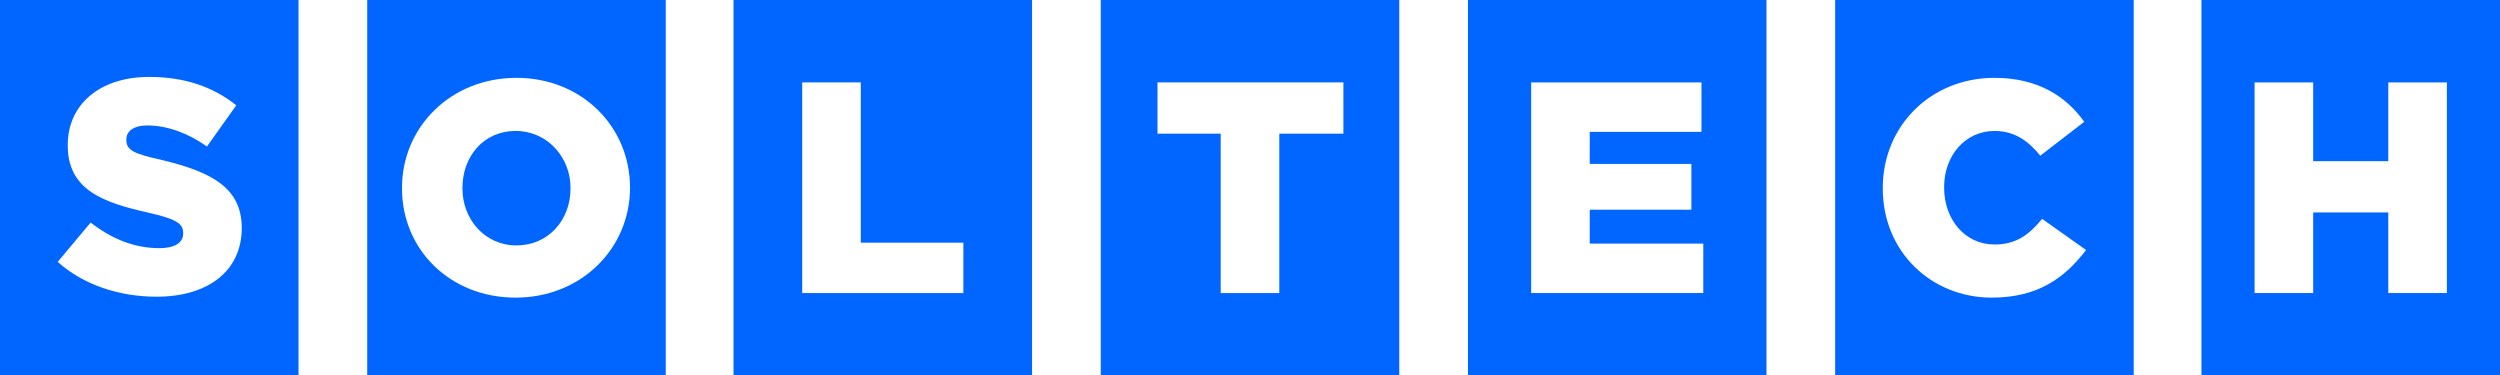<?xml version="1.0" encoding="utf-8"?>
<!-- Generator: Adobe Illustrator 26.0.0, SVG Export Plug-In . SVG Version: 6.00 Build 0)  -->
<svg version="1.1" id="logo" xmlns="http://www.w3.org/2000/svg" xmlns:xlink="http://www.w3.org/1999/xlink" x="0px" y="0px"
	 viewBox="0 0 273 41" style="enable-background:new 0 0 273 41;" xml:space="preserve">
<style type="text/css">
	.st0{fill:#0066ff;}
</style>
<g>
	<path class="st0" d="M0,0v41h32.6V0H0z M26.4,24.9c0,4.7-3.7,7.5-9.3,7.5c-4.1,0-8-1.3-10.8-3.8l3.6-4.3c2.3,1.8,4.8,2.8,7.5,2.8
		c1.7,0,2.6-0.6,2.6-1.6v-0.1c0-1-0.8-1.5-3.9-2.2c-4.9-1.1-8.7-2.5-8.7-7.3v-0.1c0-4.3,3.4-7.4,8.9-7.4c3.9,0,7,1.1,9.5,3.1
		l-3.2,4.5c-2.1-1.5-4.4-2.3-6.5-2.3c-1.6,0-2.3,0.7-2.3,1.5v0.1c0,1.1,0.8,1.5,4,2.2C23.1,18.8,26.4,20.5,26.4,24.9L26.4,24.9z"/>
	<g>
		<path class="st0" d="M56.3,14.3c-3.5,0-5.8,2.8-5.8,6.2v0.1c0,3.3,2.4,6.2,5.9,6.2c3.5,0,5.9-2.8,5.9-6.2v-0.1
			C62.3,17.2,59.8,14.3,56.3,14.3z"/>
		<path class="st0" d="M40.1,0v41h32.6V0H40.1z M68.8,20.5c0,6.6-5.3,12-12.5,12s-12.4-5.3-12.4-11.9v-0.1c0-6.6,5.3-12,12.5-12
			C63.5,8.5,68.8,13.8,68.8,20.5L68.8,20.5z"/>
	</g>
	<path class="st0" d="M80.1,0v41h32.6V0H80.1z M105.2,32H87.6V9H94v17.5h11.2V32z"/>
	<path class="st0" d="M120.2,0v41h32.6V0H120.2z M146.6,14.6h-6.9V32h-6.4V14.6h-6.9V9h20.3V14.6z"/>
	<path class="st0" d="M160.3,0v41h32.6V0H160.3z M185.9,32h-18.7V9h18.6v5.4h-12.2v3.5h11.1v5h-11.1v3.7h12.4V32z"/>
	<path class="st0" d="M200.4,0v41h32.6V0H200.4z M217.5,32.5c-6.6,0-11.9-5-11.9-11.9v-0.1c0-6.7,5.2-12,12.2-12
		c4.7,0,7.8,2,9.8,4.8l-4.8,3.7c-1.3-1.6-2.8-2.7-5-2.7c-3.2,0-5.5,2.7-5.5,6.1v0.1c0,3.5,2.3,6.2,5.5,6.2c2.4,0,3.8-1.1,5.2-2.8
		l4.8,3.4C225.5,30.3,222.6,32.5,217.5,32.5z"/>
	<path class="st0" d="M240.4,0v41H273V0H240.4z M267.2,32h-6.4v-8.8h-8.2V32h-6.4V9h6.4v8.6h8.2V9h6.4V32z"/>
</g>
</svg>
